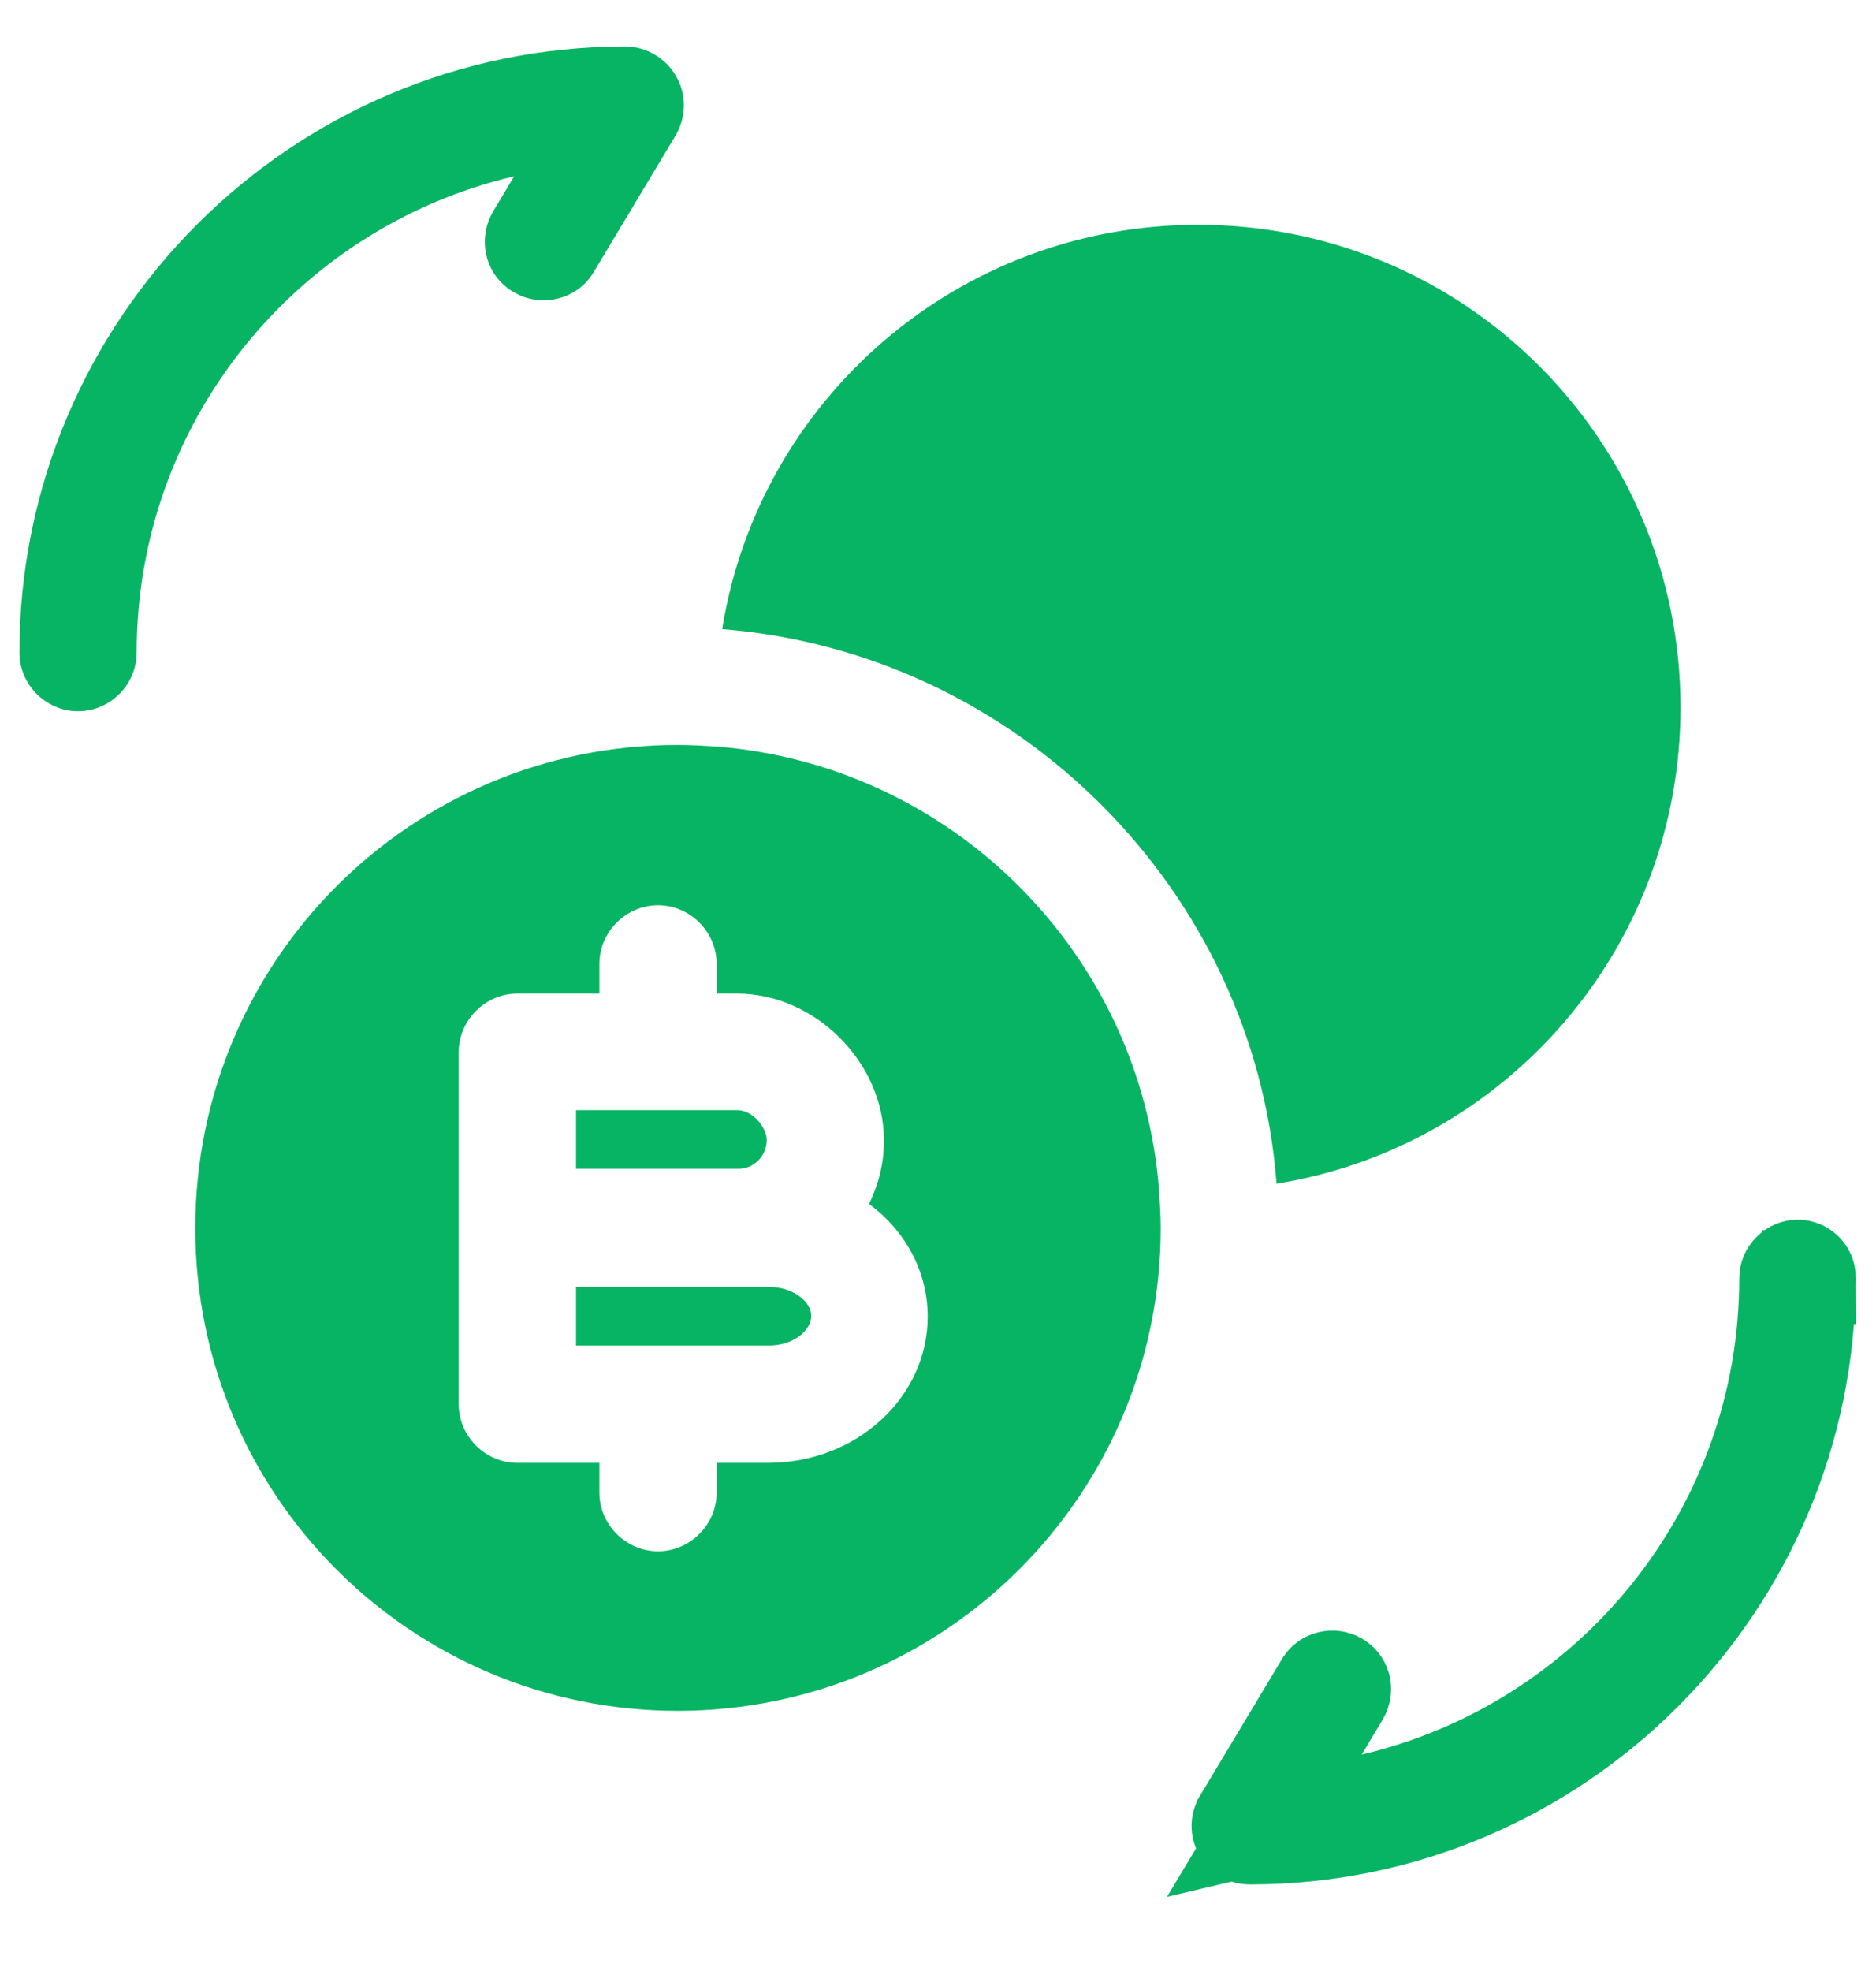 <svg width="20" height="21" viewBox="0 0 20 21" fill="none" xmlns="http://www.w3.org/2000/svg">
<path d="M14.088 18.437L13.479 19.452L14.631 19.181C17.159 18.588 19.042 16.324 19.042 13.62C19.042 13.589 19.054 13.558 19.08 13.533C19.105 13.507 19.137 13.495 19.167 13.495C19.197 13.495 19.227 13.507 19.251 13.531C19.274 13.554 19.284 13.582 19.284 13.607L19.283 13.607V13.62C19.283 16.902 16.607 19.578 13.325 19.578C13.273 19.578 13.239 19.553 13.223 19.523L13.223 19.523L13.219 19.515C13.197 19.477 13.199 19.429 13.219 19.396L13.219 19.396L13.22 19.393L14.095 17.935L14.095 17.935L14.099 17.93C14.114 17.904 14.138 17.885 14.172 17.877C14.207 17.868 14.241 17.874 14.268 17.89L14.268 17.89L14.273 17.893C14.323 17.922 14.352 17.994 14.311 18.066L14.088 18.437Z" fill="#07B463" stroke="#07B463"/>
<path d="M6.665 0.495C3.107 0.495 0.207 3.395 0.207 6.953C0.207 7.295 0.49 7.578 0.832 7.578C1.174 7.578 1.457 7.295 1.457 6.953C1.457 4.486 3.174 2.42 5.482 1.878L5.257 2.253C5.082 2.553 5.174 2.936 5.474 3.111C5.765 3.286 6.157 3.195 6.332 2.895L7.207 1.436C7.315 1.245 7.324 1.011 7.207 0.811C7.099 0.62 6.89 0.495 6.665 0.495Z" fill="#07B463"/>
<path d="M17.916 7.537C17.916 10.103 16.049 12.22 13.608 12.612C13.608 12.603 13.608 12.603 13.608 12.595C13.366 9.487 10.849 6.953 7.699 6.703C8.091 4.262 10.208 2.395 12.774 2.395C15.616 2.395 17.916 4.695 17.916 7.537Z" fill="#07B463"/>
<path d="M8.174 12.145C8.174 12.02 8.032 11.828 7.857 11.828H6.141V12.453H7.857C8.032 12.461 8.174 12.32 8.174 12.145Z" fill="#07B463"/>
<path d="M8.191 13.711H7.857H6.141V14.336H8.199C8.466 14.336 8.649 14.17 8.649 14.02C8.649 13.87 8.457 13.711 8.191 13.711Z" fill="#07B463"/>
<path d="M12.357 12.687C12.165 10.162 10.149 8.145 7.624 7.953C7.49 7.945 7.365 7.937 7.224 7.937C4.382 7.937 2.082 10.236 2.082 13.086C2.082 15.928 4.382 18.228 7.224 18.228C10.065 18.228 12.374 15.928 12.374 13.086C12.374 12.945 12.365 12.82 12.357 12.687ZM8.19 15.586H7.64V15.903C7.64 16.245 7.357 16.528 7.015 16.528C6.674 16.528 6.39 16.245 6.39 15.903V15.586H5.515C5.174 15.586 4.89 15.303 4.89 14.961V13.086V11.211C4.89 10.87 5.174 10.586 5.515 10.586H6.39V10.27C6.39 9.928 6.674 9.645 7.015 9.645C7.357 9.645 7.64 9.928 7.64 10.27V10.586H7.857C8.69 10.586 9.424 11.32 9.424 12.153C9.424 12.395 9.365 12.62 9.265 12.828C9.649 13.111 9.89 13.545 9.89 14.028C9.89 14.886 9.132 15.586 8.19 15.586Z" fill="#07B463"/>
</svg>
